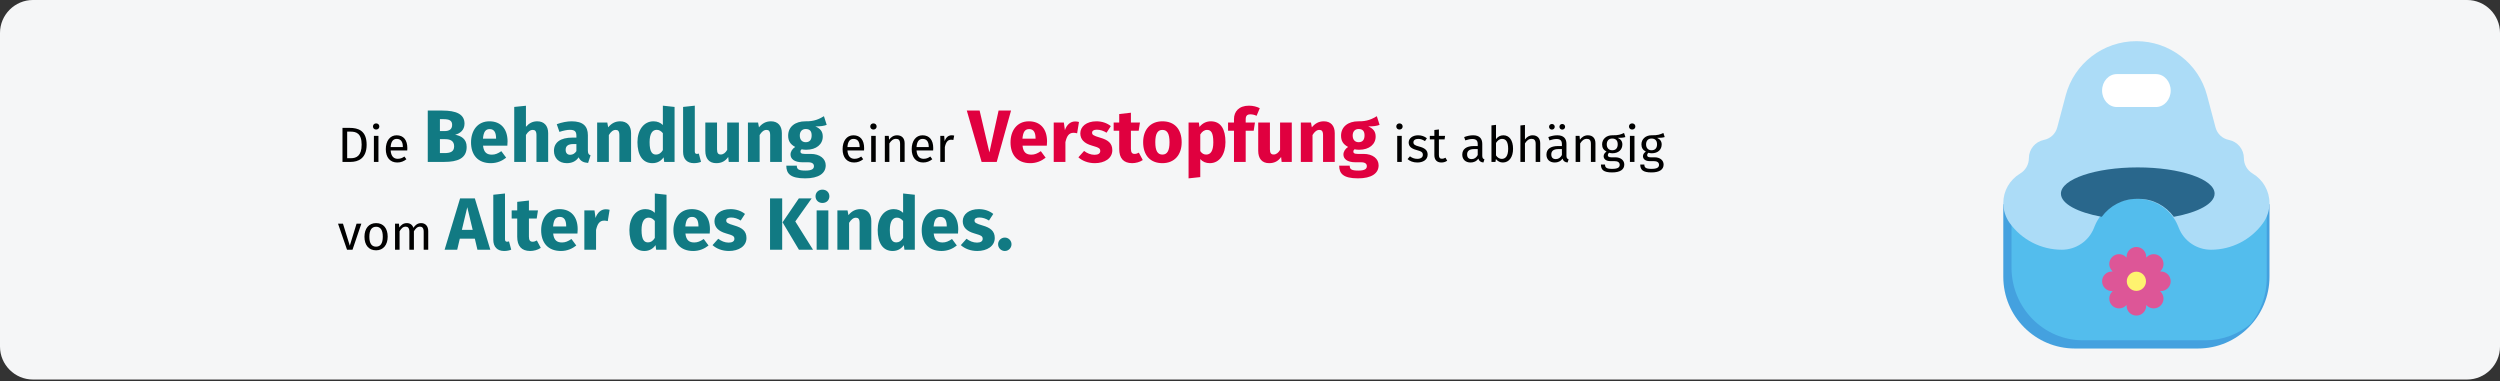 <?xml version="1.0" encoding="UTF-8"?>
<svg width="911px" height="139px" viewBox="0 0 911 139" version="1.1" xmlns="http://www.w3.org/2000/svg" xmlns:xlink="http://www.w3.org/1999/xlink">
    <rect x="0" y="0" width="911" height="139" fill="#333333" stroke="none"/>
    <title>Verstopfung-behandlung </title>
    <g id="Page-1" stroke="none" stroke-width="1" fill="none" fill-rule="evenodd">
        <g id="vorlage-copy" transform="translate(0, -128)" fill-rule="nonzero">
            <g id="Verstopfung-behandlung-" transform="translate(0, 128)">
                <path d="M911,12 L911,126.3 C911,132.9 905.6,138.3 899,138.3 L12,138.3 C5.4,138.3 0,132.9 0,126.3 C0,126.3 0,126.3 0,126.3 L0,12 C0,5.4 5.4,0 12,0 C12,0 12,0 12,0 L899,0 C905.6,0 911,5.4 911,12 Z" id="Path-Copy" fill="#F5F6F7"></path>
                <g id="Die-Behandlung-einer" transform="translate(123.18, 38.507)">
                    <path d="M4.212,8.091 L1.62,8.091 L1.62,20.493 L4.59,20.493 C7.272,20.493 10.422,19.287 10.422,14.229 C10.422,9.081 7.38,8.091 4.212,8.091 Z M4.59,9.459 C6.57,9.459 8.604,10.035 8.604,14.229 C8.604,18.315 6.66,19.143 4.716,19.143 L3.33,19.143 L3.33,9.459 L4.59,9.459 Z" id="Shape" fill="#000000"></path>
                    <path d="M13.878,6.453 C13.194,6.453 12.726,6.939 12.726,7.587 C12.726,8.217 13.194,8.703 13.878,8.703 C14.58,8.703 15.048,8.217 15.048,7.587 C15.048,6.939 14.58,6.453 13.878,6.453 Z M14.724,11.007 L13.068,11.007 L13.068,20.493 L14.724,20.493 L14.724,11.007 Z" id="Shape" fill="#000000"></path>
                    <path d="M25.254,15.471 C25.254,12.573 23.904,10.791 21.348,10.791 C18.9,10.791 17.406,12.897 17.406,15.849 C17.406,18.855 18.954,20.709 21.6,20.709 C22.914,20.709 23.976,20.259 24.912,19.521 L24.192,18.531 C23.364,19.107 22.662,19.359 21.726,19.359 C20.358,19.359 19.332,18.513 19.17,16.317 L25.218,16.317 C25.236,16.101 25.254,15.795 25.254,15.471 Z M23.616,15.093 L19.17,15.093 C19.296,12.987 20.124,12.105 21.384,12.105 C22.878,12.105 23.616,13.131 23.616,14.985 L23.616,15.093 Z" id="Shape" fill="#000000"></path>
                    <path d="M42.66,10.584 C44.388,10.179 46.089,8.937 46.089,6.561 C46.089,3.051 43.011,1.782 37.989,1.782 L32.697,1.782 L32.697,20.493 L38.718,20.493 C43.416,20.493 46.872,19.305 46.872,15.039 C46.872,12.015 44.739,10.989 42.66,10.584 Z M38.421,4.914 C40.554,4.914 41.58,5.427 41.58,6.993 C41.58,8.559 40.608,9.261 38.772,9.261 L37.125,9.261 L37.125,4.914 L38.421,4.914 Z M38.745,17.28 L37.125,17.28 L37.125,12.204 L39.069,12.204 C40.986,12.204 42.309,12.906 42.309,14.796 C42.309,16.848 40.824,17.28 38.745,17.28 Z" id="Shape" fill="#117A83"></path>
                    <path d="M61.776,13.041 C61.776,8.397 59.265,5.697 55.161,5.697 C50.814,5.697 48.465,9.099 48.465,13.392 C48.465,17.874 50.895,20.952 55.674,20.952 C57.996,20.952 59.832,20.088 61.263,18.954 L59.508,16.578 C58.266,17.442 57.24,17.847 56.079,17.847 C54.324,17.847 53.109,17.145 52.839,14.58 L61.695,14.58 C61.749,14.148 61.776,13.5 61.776,13.041 Z M57.591,12.015 L52.812,12.015 C53.028,9.423 53.838,8.532 55.269,8.532 C56.97,8.532 57.564,9.882 57.591,11.826 L57.591,12.015 Z" id="Shape" fill="#117A83"></path>
                    <path d="M72.603,5.697 C70.902,5.697 69.633,6.372 68.472,7.695 L68.472,0.027 L64.206,0.459 L64.206,20.493 L68.472,20.493 L68.472,10.665 C69.201,9.504 70.011,8.829 70.956,8.829 C71.766,8.829 72.306,9.234 72.306,10.746 L72.306,20.493 L76.572,20.493 L76.572,10.017 C76.572,7.29 75.06,5.697 72.603,5.697 Z" id="Path" fill="#117A83"></path>
                    <path d="M91.044,16.335 L91.044,10.773 C91.044,7.452 89.262,5.697 85.104,5.697 C83.484,5.697 81.513,6.075 79.704,6.75 L80.676,9.558 C82.107,9.072 83.511,8.802 84.429,8.802 C86.184,8.802 86.859,9.315 86.859,11.016 L86.859,11.637 L85.401,11.637 C81.081,11.637 78.678,13.338 78.678,16.47 C78.678,19.089 80.487,20.952 83.349,20.952 C85.05,20.952 86.643,20.385 87.669,18.819 C88.344,20.223 89.451,20.736 91.125,20.871 L92.016,18.09 C91.341,17.847 91.044,17.442 91.044,16.335 Z M84.591,17.901 C83.538,17.901 82.944,17.226 82.944,16.092 C82.944,14.661 83.862,13.986 85.806,13.986 L86.859,13.986 L86.859,16.551 C86.346,17.388 85.563,17.901 84.591,17.901 Z" id="Shape" fill="#117A83"></path>
                    <path d="M102.816,5.697 C101.007,5.697 99.63,6.453 98.442,7.884 L98.118,6.156 L94.419,6.156 L94.419,20.493 L98.685,20.493 L98.685,10.692 C99.414,9.504 100.224,8.829 101.169,8.829 C102.006,8.829 102.519,9.234 102.519,10.746 L102.519,20.493 L106.785,20.493 L106.785,10.017 C106.785,7.29 105.3,5.697 102.816,5.697 Z" id="Path" fill="#117A83"></path>
                    <path d="M118.368,0 L118.368,7.047 C117.531,6.21 116.37,5.697 114.966,5.697 C111.429,5.697 109.107,8.856 109.107,13.284 C109.107,17.928 110.916,20.952 114.561,20.952 C116.505,20.952 117.801,20.007 118.638,18.819 L118.854,20.493 L122.634,20.493 L122.634,0.459 L118.368,0 Z M115.884,17.82 C114.507,17.82 113.535,16.875 113.535,13.311 C113.535,10.098 114.615,8.802 116.127,8.802 C117.072,8.802 117.72,9.261 118.368,10.017 L118.368,16.2 C117.693,17.28 116.91,17.82 115.884,17.82 Z" id="Shape" fill="#117A83"></path>
                    <path d="M129.681,20.952 C130.734,20.952 131.652,20.736 132.273,20.466 L131.463,17.442 C131.274,17.523 131.031,17.577 130.761,17.577 C130.248,17.577 130.005,17.28 130.005,16.686 L130.005,0 L125.739,0.459 L125.739,16.848 C125.739,19.467 127.197,20.952 129.681,20.952 Z" id="Path" fill="#117A83"></path>
                    <path d="M146.07,6.156 L141.804,6.156 L141.804,16.119 C141.183,17.199 140.373,17.793 139.482,17.793 C138.591,17.793 138.105,17.361 138.105,15.903 L138.105,6.156 L133.839,6.156 L133.839,16.443 C133.839,19.224 135.162,20.952 137.835,20.952 C139.752,20.952 141.156,20.196 142.182,18.684 L142.371,20.493 L146.07,20.493 L146.07,6.156 Z" id="Path" fill="#117A83"></path>
                    <path d="M157.761,5.697 C155.952,5.697 154.575,6.453 153.387,7.884 L153.063,6.156 L149.364,6.156 L149.364,20.493 L153.63,20.493 L153.63,10.692 C154.359,9.504 155.169,8.829 156.114,8.829 C156.951,8.829 157.464,9.234 157.464,10.746 L157.464,20.493 L161.73,20.493 L161.73,10.017 C161.73,7.29 160.245,5.697 157.761,5.697 Z" id="Path" fill="#117A83"></path>
                    <path d="M177.066,3.834 C175.338,4.86 173.502,5.778 170.316,5.697 C166.563,5.697 164.025,7.695 164.025,10.935 C164.025,12.798 164.754,14.067 166.59,15.039 C165.564,15.687 164.889,16.74 164.889,17.793 C164.889,19.332 166.158,20.628 169.29,20.628 L171.369,20.628 C172.8,20.628 173.421,21.195 173.421,22.032 C173.421,22.95 172.827,23.652 170.316,23.652 C167.724,23.652 167.184,23.112 167.184,21.87 L163.35,21.87 C163.35,24.705 164.781,26.487 170.208,26.487 C175.122,26.487 177.714,24.678 177.714,21.735 C177.714,19.332 175.581,17.577 172.233,17.577 L170.073,17.577 C168.696,17.577 168.507,17.145 168.507,16.713 C168.507,16.389 168.669,16.065 168.966,15.903 C169.479,16.011 170.019,16.065 170.613,16.065 C174.339,16.065 176.634,14.04 176.634,11.259 C176.634,9.396 175.743,8.343 173.934,7.56 C175.743,7.56 177.066,7.398 178.065,6.993 L177.066,3.834 Z M170.424,8.505 C171.855,8.505 172.584,9.234 172.584,10.827 C172.584,12.474 171.828,13.311 170.424,13.311 C169.128,13.311 168.264,12.447 168.264,10.881 C168.264,9.396 169.101,8.505 170.424,8.505 Z" id="Shape" fill="#117A83"></path>
                    <path d="M191.709,15.471 C191.709,12.573 190.359,10.791 187.803,10.791 C185.355,10.791 183.861,12.897 183.861,15.849 C183.861,18.855 185.409,20.709 188.055,20.709 C189.369,20.709 190.431,20.259 191.367,19.521 L190.647,18.531 C189.819,19.107 189.117,19.359 188.181,19.359 C186.813,19.359 185.787,18.513 185.625,16.317 L191.673,16.317 C191.691,16.101 191.709,15.795 191.709,15.471 Z M190.071,15.093 L185.625,15.093 C185.751,12.987 186.579,12.105 187.839,12.105 C189.333,12.105 190.071,13.131 190.071,14.985 L190.071,15.093 Z" id="Shape" fill="#000000"></path>
                    <path d="M195.093,6.453 C194.409,6.453 193.941,6.939 193.941,7.587 C193.941,8.217 194.409,8.703 195.093,8.703 C195.795,8.703 196.263,8.217 196.263,7.587 C196.263,6.939 195.795,6.453 195.093,6.453 Z M195.939,11.007 L194.283,11.007 L194.283,20.493 L195.939,20.493 L195.939,11.007 Z" id="Shape" fill="#000000"></path>
                    <path d="M203.715,10.791 C202.473,10.791 201.465,11.439 200.817,12.411 L200.673,11.007 L199.251,11.007 L199.251,20.493 L200.907,20.493 L200.907,13.761 C201.537,12.753 202.257,12.087 203.319,12.087 C204.237,12.087 204.813,12.501 204.813,13.923 L204.813,20.493 L206.469,20.493 L206.469,13.689 C206.469,11.889 205.461,10.791 203.715,10.791 Z" id="Path" fill="#000000"></path>
                    <path d="M216.891,15.471 C216.891,12.573 215.541,10.791 212.985,10.791 C210.537,10.791 209.043,12.897 209.043,15.849 C209.043,18.855 210.591,20.709 213.237,20.709 C214.551,20.709 215.613,20.259 216.549,19.521 L215.829,18.531 C215.001,19.107 214.299,19.359 213.363,19.359 C211.995,19.359 210.969,18.513 210.807,16.317 L216.855,16.317 C216.873,16.101 216.891,15.795 216.891,15.471 Z M215.253,15.093 L210.807,15.093 C210.933,12.987 211.761,12.105 213.021,12.105 C214.515,12.105 215.253,13.131 215.253,14.985 L215.253,15.093 Z" id="Shape" fill="#000000"></path>
                    <path d="M223.587,10.791 C222.435,10.791 221.553,11.511 221.049,12.933 L220.887,11.007 L219.465,11.007 L219.465,20.493 L221.121,20.493 L221.121,15.075 C221.517,13.257 222.201,12.411 223.389,12.411 C223.731,12.411 223.929,12.447 224.217,12.519 L224.523,10.899 C224.235,10.827 223.893,10.791 223.587,10.791 Z" id="Path" fill="#000000"></path>
                    <polygon id="Path" fill="#E0003F" points="245.241 1.782 240.705 1.782 237.357 17.037 233.793 1.782 229.122 1.782 234.522 20.493 240.03 20.493"></polygon>
                    <path d="M258.363,13.041 C258.363,8.397 255.852,5.697 251.748,5.697 C247.401,5.697 245.052,9.099 245.052,13.392 C245.052,17.874 247.482,20.952 252.261,20.952 C254.583,20.952 256.419,20.088 257.85,18.954 L256.095,16.578 C254.853,17.442 253.827,17.847 252.666,17.847 C250.911,17.847 249.696,17.145 249.426,14.58 L258.282,14.58 C258.336,14.148 258.363,13.5 258.363,13.041 Z M254.178,12.015 L249.399,12.015 C249.615,9.423 250.425,8.532 251.856,8.532 C253.557,8.532 254.151,9.882 254.178,11.826 L254.178,12.015 Z" id="Shape" fill="#E0003F"></path>
                    <path d="M268.569,5.751 C266.922,5.751 265.518,6.939 264.87,8.937 L264.492,6.156 L260.793,6.156 L260.793,20.493 L265.059,20.493 L265.059,13.284 C265.545,11.151 266.274,9.882 268.029,9.882 C268.488,9.882 268.866,9.963 269.325,10.071 L270,5.94 C269.514,5.805 269.109,5.751 268.569,5.751 Z" id="Path" fill="#E0003F"></path>
                    <path d="M276.345,5.697 C272.727,5.697 270.486,7.614 270.486,10.071 C270.486,12.285 271.89,13.743 274.725,14.553 C277.317,15.282 277.749,15.579 277.749,16.551 C277.749,17.415 276.966,17.901 275.67,17.901 C274.266,17.901 272.943,17.334 271.863,16.497 L269.784,18.819 C271.188,20.088 273.294,20.952 275.778,20.952 C279.342,20.952 282.15,19.197 282.15,16.227 C282.15,13.662 280.557,12.474 277.722,11.664 C275.157,10.908 274.779,10.584 274.779,9.828 C274.779,9.18 275.346,8.748 276.507,8.748 C277.749,8.748 278.937,9.153 280.044,9.855 L281.61,7.452 C280.287,6.372 278.424,5.697 276.345,5.697 Z" id="Path" fill="#E0003F"></path>
                    <path d="M291.816,17.118 C291.249,17.442 290.763,17.577 290.277,17.577 C289.386,17.577 288.927,17.091 288.927,15.714 L288.927,9.126 L291.762,9.126 L292.221,6.156 L288.927,6.156 L288.927,2.565 L284.661,3.051 L284.661,6.156 L282.636,6.156 L282.636,9.126 L284.661,9.126 L284.661,15.768 C284.661,19.143 286.2,20.925 289.359,20.952 C290.655,20.952 292.167,20.574 293.247,19.818 L291.816,17.118 Z" id="Path" fill="#E0003F"></path>
                    <path d="M300.402,5.697 C296.028,5.697 293.382,8.721 293.382,13.311 C293.382,18.144 296.055,20.952 300.402,20.952 C304.776,20.952 307.422,17.928 307.422,13.338 C307.422,8.505 304.776,5.697 300.402,5.697 Z M300.402,8.829 C302.13,8.829 302.994,10.152 302.994,13.338 C302.994,16.443 302.13,17.82 300.402,17.82 C298.674,17.82 297.81,16.497 297.81,13.311 C297.81,10.206 298.674,8.829 300.402,8.829 Z" id="Shape" fill="#E0003F"></path>
                    <path d="M318.033,5.697 C316.602,5.697 315.09,6.264 313.902,7.749 L313.686,6.156 L309.933,6.156 L309.933,26.487 L314.199,26.028 L314.199,19.467 C315.09,20.466 316.278,20.952 317.682,20.952 C321.219,20.952 323.379,17.712 323.379,13.284 C323.379,8.64 321.732,5.697 318.033,5.697 Z M316.359,17.82 C315.468,17.82 314.793,17.415 314.199,16.551 L314.199,10.503 C314.82,9.45 315.684,8.829 316.656,8.829 C318.087,8.829 318.951,9.774 318.951,13.338 C318.951,16.551 317.952,17.82 316.359,17.82 Z" id="Shape" fill="#E0003F"></path>
                    <path d="M332.478,3.159 C333.099,3.159 333.909,3.294 334.719,3.699 L335.88,0.918 C334.827,0.378 333.45,0 331.965,0 C328.293,0 326.484,2.133 326.484,4.887 L326.484,6.156 L324.324,6.156 L324.324,9.126 L326.484,9.126 L326.484,20.493 L330.75,20.493 L330.75,9.126 L333.666,9.126 L334.125,6.156 L330.75,6.156 L330.75,5.049 C330.75,3.699 331.236,3.159 332.478,3.159 Z" id="Path" fill="#E0003F"></path>
                    <path d="M347.544,6.156 L343.278,6.156 L343.278,16.119 C342.657,17.199 341.847,17.793 340.956,17.793 C340.065,17.793 339.579,17.361 339.579,15.903 L339.579,6.156 L335.313,6.156 L335.313,16.443 C335.313,19.224 336.636,20.952 339.309,20.952 C341.226,20.952 342.63,20.196 343.656,18.684 L343.845,20.493 L347.544,20.493 L347.544,6.156 Z" id="Path" fill="#E0003F"></path>
                    <path d="M359.235,5.697 C357.426,5.697 356.049,6.453 354.861,7.884 L354.537,6.156 L350.838,6.156 L350.838,20.493 L355.104,20.493 L355.104,10.692 C355.833,9.504 356.643,8.829 357.588,8.829 C358.425,8.829 358.938,9.234 358.938,10.746 L358.938,20.493 L363.204,20.493 L363.204,10.017 C363.204,7.29 361.719,5.697 359.235,5.697 Z" id="Path" fill="#E0003F"></path>
                    <path d="M378.54,3.834 C376.812,4.86 374.976,5.778 371.79,5.697 C368.037,5.697 365.499,7.695 365.499,10.935 C365.499,12.798 366.228,14.067 368.064,15.039 C367.038,15.687 366.363,16.74 366.363,17.793 C366.363,19.332 367.632,20.628 370.764,20.628 L372.843,20.628 C374.274,20.628 374.895,21.195 374.895,22.032 C374.895,22.95 374.301,23.652 371.79,23.652 C369.198,23.652 368.658,23.112 368.658,21.87 L364.824,21.87 C364.824,24.705 366.255,26.487 371.682,26.487 C376.596,26.487 379.188,24.678 379.188,21.735 C379.188,19.332 377.055,17.577 373.707,17.577 L371.547,17.577 C370.17,17.577 369.981,17.145 369.981,16.713 C369.981,16.389 370.143,16.065 370.44,15.903 C370.953,16.011 371.493,16.065 372.087,16.065 C375.813,16.065 378.108,14.04 378.108,11.259 C378.108,9.396 377.217,8.343 375.408,7.56 C377.217,7.56 378.54,7.398 379.539,6.993 L378.54,3.834 Z M371.898,8.505 C373.329,8.505 374.058,9.234 374.058,10.827 C374.058,12.474 373.302,13.311 371.898,13.311 C370.602,13.311 369.738,12.447 369.738,10.881 C369.738,9.396 370.575,8.505 371.898,8.505 Z" id="Shape" fill="#E0003F"></path>
                    <path d="M386.775,6.453 C386.091,6.453 385.623,6.939 385.623,7.587 C385.623,8.217 386.091,8.703 386.775,8.703 C387.477,8.703 387.945,8.217 387.945,7.587 C387.945,6.939 387.477,6.453 386.775,6.453 Z M387.621,11.007 L385.965,11.007 L385.965,20.493 L387.621,20.493 L387.621,11.007 Z" id="Shape" fill="#000000"></path>
                    <path d="M393.561,10.791 C391.599,10.791 390.141,11.889 390.141,13.401 C390.141,14.733 390.951,15.615 393.003,16.155 C394.839,16.641 395.307,17.001 395.307,17.937 C395.307,18.837 394.515,19.377 393.273,19.377 C392.247,19.377 391.365,19.035 390.609,18.459 L389.727,19.467 C390.555,20.187 391.707,20.709 393.309,20.709 C395.235,20.709 397.053,19.809 397.053,17.829 C397.053,16.173 395.901,15.381 393.903,14.877 C392.373,14.481 391.869,14.121 391.869,13.347 C391.869,12.591 392.535,12.105 393.615,12.105 C394.497,12.105 395.235,12.375 396.081,12.915 L396.783,11.871 C395.883,11.187 394.893,10.791 393.561,10.791 Z" id="Path" fill="#000000"></path>
                    <path d="M403.551,18.963 C403.083,19.215 402.705,19.341 402.291,19.341 C401.463,19.341 401.157,18.891 401.157,17.937 L401.157,12.285 L403.227,12.285 L403.407,11.007 L401.157,11.007 L401.157,8.667 L399.501,8.865 L399.501,11.007 L397.845,11.007 L397.845,12.285 L399.501,12.285 L399.501,18.009 C399.501,19.773 400.455,20.709 402.057,20.709 C402.867,20.709 403.551,20.493 404.181,20.061 L403.551,18.963 Z" id="Path" fill="#000000"></path>
                    <path d="M416.961,18.279 L416.961,13.941 C416.961,11.961 415.917,10.791 413.631,10.791 C412.569,10.791 411.525,11.007 410.355,11.439 L410.769,12.645 C411.741,12.321 412.623,12.141 413.325,12.141 C414.639,12.141 415.305,12.645 415.305,14.013 L415.305,14.715 L413.847,14.715 C411.201,14.715 409.671,15.813 409.671,17.847 C409.671,19.539 410.805,20.709 412.695,20.709 C413.847,20.709 414.855,20.277 415.521,19.287 C415.809,20.223 416.421,20.601 417.375,20.709 L417.753,19.557 C417.267,19.377 416.961,19.107 416.961,18.279 Z M413.073,19.467 C411.993,19.467 411.435,18.873 411.435,17.757 C411.435,16.461 412.317,15.813 414.063,15.813 L415.305,15.813 L415.305,17.991 C414.765,18.981 414.045,19.467 413.073,19.467 Z" id="Shape" fill="#000000"></path>
                    <path d="M424.647,10.791 C423.495,10.791 422.613,11.313 421.965,12.195 L421.965,6.993 L420.309,7.191 L420.309,20.493 L421.767,20.493 L421.929,19.449 C422.577,20.241 423.405,20.709 424.449,20.709 C426.753,20.709 428.175,18.711 428.175,15.741 C428.175,12.573 426.789,10.791 424.647,10.791 Z M424.053,19.395 C423.207,19.395 422.451,18.873 421.965,18.117 L421.965,13.581 C422.451,12.825 423.135,12.105 424.179,12.105 C425.511,12.105 426.393,13.041 426.393,15.741 C426.393,18.333 425.439,19.395 424.053,19.395 Z" id="Shape" fill="#000000"></path>
                    <path d="M435.321,10.791 C434.133,10.791 433.197,11.385 432.513,12.321 L432.513,7.029 L430.857,7.209 L430.857,20.493 L432.513,20.493 L432.513,13.743 C433.143,12.753 433.881,12.087 434.907,12.087 C435.807,12.087 436.419,12.501 436.419,13.923 L436.419,20.493 L438.075,20.493 L438.075,13.689 C438.075,11.907 437.049,10.791 435.321,10.791 Z" id="Path" fill="#000000"></path>
                    <path d="M442.341,8.721 C442.917,8.721 443.367,8.271 443.367,7.695 C443.367,7.119 442.917,6.669 442.341,6.669 C441.747,6.669 441.297,7.119 441.297,7.695 C441.297,8.271 441.747,8.721 442.341,8.721 Z M446.103,8.721 C446.697,8.721 447.147,8.271 447.147,7.695 C447.147,7.119 446.697,6.669 446.103,6.669 C445.527,6.669 445.077,7.119 445.077,7.695 C445.077,8.271 445.527,8.721 446.103,8.721 Z M447.633,18.279 L447.633,13.941 C447.633,11.961 446.589,10.791 444.303,10.791 C443.241,10.791 442.197,11.007 441.027,11.439 L441.441,12.645 C442.413,12.321 443.295,12.141 443.997,12.141 C445.311,12.141 445.977,12.645 445.977,14.013 L445.977,14.715 L444.519,14.715 C441.873,14.715 440.343,15.813 440.343,17.847 C440.343,19.539 441.477,20.709 443.367,20.709 C444.519,20.709 445.527,20.277 446.193,19.287 C446.481,20.223 447.093,20.601 448.047,20.709 L448.425,19.557 C447.939,19.377 447.633,19.107 447.633,18.279 Z M443.745,19.467 C442.665,19.467 442.107,18.873 442.107,17.757 C442.107,16.461 442.989,15.813 444.735,15.813 L445.977,15.813 L445.977,17.991 C445.437,18.981 444.717,19.467 443.745,19.467 Z" id="Shape" fill="#000000"></path>
                    <path d="M455.445,10.791 C454.203,10.791 453.195,11.439 452.547,12.411 L452.403,11.007 L450.981,11.007 L450.981,20.493 L452.637,20.493 L452.637,13.761 C453.267,12.753 453.987,12.087 455.049,12.087 C455.967,12.087 456.543,12.501 456.543,13.923 L456.543,20.493 L458.199,20.493 L458.199,13.689 C458.199,11.889 457.191,10.791 455.445,10.791 Z" id="Path" fill="#000000"></path>
                    <path d="M468.621,9.945 C467.505,10.449 466.641,10.845 464.283,10.791 C462.195,10.791 460.629,12.159 460.629,14.103 C460.629,15.327 461.133,16.155 462.231,16.731 C461.547,17.181 461.187,17.793 461.187,18.405 C461.187,19.359 461.943,20.205 463.635,20.205 L465.129,20.205 C466.317,20.205 467.037,20.655 467.037,21.555 C467.037,22.509 466.317,23.031 464.265,23.031 C462.177,23.031 461.691,22.527 461.691,21.447 L460.197,21.447 C460.197,23.373 461.169,24.327 464.265,24.327 C467.199,24.327 468.711,23.283 468.711,21.447 C468.711,19.935 467.415,18.819 465.471,18.819 L463.959,18.819 C462.987,18.819 462.717,18.477 462.717,18.045 C462.717,17.703 462.915,17.361 463.185,17.163 C463.581,17.289 463.959,17.343 464.391,17.343 C466.659,17.343 468.009,15.993 468.009,14.121 C468.009,13.023 467.451,12.231 466.335,11.727 C467.415,11.727 468.315,11.691 469.107,11.439 L468.621,9.945 Z M464.283,11.979 C465.633,11.979 466.317,12.699 466.317,14.085 C466.317,15.453 465.615,16.245 464.319,16.245 C463.023,16.245 462.321,15.363 462.321,14.103 C462.321,12.861 463.005,11.979 464.283,11.979 Z" id="Shape" fill="#000000"></path>
                    <path d="M471.573,6.453 C470.889,6.453 470.421,6.939 470.421,7.587 C470.421,8.217 470.889,8.703 471.573,8.703 C472.275,8.703 472.743,8.217 472.743,7.587 C472.743,6.939 472.275,6.453 471.573,6.453 Z M472.419,11.007 L470.763,11.007 L470.763,20.493 L472.419,20.493 L472.419,11.007 Z" id="Shape" fill="#000000"></path>
                    <path d="M482.949,9.945 C481.833,10.449 480.969,10.845 478.611,10.791 C476.523,10.791 474.957,12.159 474.957,14.103 C474.957,15.327 475.461,16.155 476.559,16.731 C475.875,17.181 475.515,17.793 475.515,18.405 C475.515,19.359 476.271,20.205 477.963,20.205 L479.457,20.205 C480.645,20.205 481.365,20.655 481.365,21.555 C481.365,22.509 480.645,23.031 478.593,23.031 C476.505,23.031 476.019,22.527 476.019,21.447 L474.525,21.447 C474.525,23.373 475.497,24.327 478.593,24.327 C481.527,24.327 483.039,23.283 483.039,21.447 C483.039,19.935 481.743,18.819 479.799,18.819 L478.287,18.819 C477.315,18.819 477.045,18.477 477.045,18.045 C477.045,17.703 477.243,17.361 477.513,17.163 C477.909,17.289 478.287,17.343 478.719,17.343 C480.987,17.343 482.337,15.993 482.337,14.121 C482.337,13.023 481.779,12.231 480.663,11.727 C481.743,11.727 482.643,11.691 483.435,11.439 L482.949,9.945 Z M478.611,11.979 C479.961,11.979 480.645,12.699 480.645,14.085 C480.645,15.453 479.943,16.245 478.647,16.245 C477.351,16.245 476.649,15.363 476.649,14.103 C476.649,12.861 477.333,11.979 478.611,11.979 Z" id="Shape" fill="#000000"></path>
                    <polygon id="Path" fill="#000000" points="8.496 43.007 6.75 43.007 4.284 51.017 1.8 43.007 0 43.007 3.276 52.493 5.274 52.493"></polygon>
                    <path d="M13.878,42.791 C11.178,42.791 9.63,44.825 9.63,47.759 C9.63,50.765 11.16,52.709 13.86,52.709 C16.542,52.709 18.09,50.675 18.09,47.741 C18.09,44.735 16.578,42.791 13.878,42.791 Z M13.878,44.123 C15.444,44.123 16.308,45.275 16.308,47.741 C16.308,50.225 15.444,51.377 13.86,51.377 C12.276,51.377 11.412,50.225 11.412,47.759 C11.412,45.275 12.294,44.123 13.878,44.123 Z" id="Shape" fill="#000000"></path>
                    <path d="M30.294,42.791 C29.016,42.791 28.152,43.475 27.468,44.501 C27.108,43.421 26.244,42.791 25.074,42.791 C23.832,42.791 22.968,43.439 22.338,44.393 L22.194,43.007 L20.772,43.007 L20.772,52.493 L22.428,52.493 L22.428,45.761 C23.058,44.753 23.634,44.087 24.66,44.087 C25.38,44.087 25.992,44.501 25.992,45.923 L25.992,52.493 L27.648,52.493 L27.648,45.761 C28.296,44.753 28.854,44.087 29.88,44.087 C30.6,44.087 31.212,44.501 31.212,45.923 L31.212,52.493 L32.868,52.493 L32.868,45.689 C32.868,43.907 31.842,42.791 30.294,42.791 Z" id="Path" fill="#000000"></path>
                    <path d="M50.796,52.493 L55.494,52.493 L49.851,33.782 L44.478,33.782 L38.835,52.493 L43.425,52.493 L44.37,48.47 L49.851,48.47 L50.796,52.493 Z M45.126,45.257 L47.097,36.995 L49.068,45.257 L45.126,45.257 Z" id="Shape" fill="#117A83"></path>
                    <path d="M60.516,52.952 C61.569,52.952 62.487,52.736 63.108,52.466 L62.298,49.442 C62.109,49.523 61.866,49.577 61.596,49.577 C61.083,49.577 60.84,49.28 60.84,48.686 L60.84,32 L56.574,32.459 L56.574,48.848 C56.574,51.467 58.032,52.952 60.516,52.952 Z" id="Path" fill="#117A83"></path>
                    <path d="M72.45,49.118 C71.883,49.442 71.397,49.577 70.911,49.577 C70.02,49.577 69.561,49.091 69.561,47.714 L69.561,41.126 L72.396,41.126 L72.855,38.156 L69.561,38.156 L69.561,34.565 L65.295,35.051 L65.295,38.156 L63.27,38.156 L63.27,41.126 L65.295,41.126 L65.295,47.768 C65.295,51.143 66.834,52.925 69.993,52.952 C71.289,52.952 72.801,52.574 73.881,51.818 L72.45,49.118 Z" id="Path" fill="#117A83"></path>
                    <path d="M87.327,45.041 C87.327,40.397 84.816,37.697 80.712,37.697 C76.365,37.697 74.016,41.099 74.016,45.392 C74.016,49.874 76.446,52.952 81.225,52.952 C83.547,52.952 85.383,52.088 86.814,50.954 L85.059,48.578 C83.817,49.442 82.791,49.847 81.63,49.847 C79.875,49.847 78.66,49.145 78.39,46.58 L87.246,46.58 C87.3,46.148 87.327,45.5 87.327,45.041 Z M83.142,44.015 L78.363,44.015 C78.579,41.423 79.389,40.532 80.82,40.532 C82.521,40.532 83.115,41.882 83.142,43.826 L83.142,44.015 Z" id="Shape" fill="#117A83"></path>
                    <path d="M97.533,37.751 C95.886,37.751 94.482,38.939 93.834,40.937 L93.456,38.156 L89.757,38.156 L89.757,52.493 L94.023,52.493 L94.023,45.284 C94.509,43.151 95.238,41.882 96.993,41.882 C97.452,41.882 97.83,41.963 98.289,42.071 L98.964,37.94 C98.478,37.805 98.073,37.751 97.533,37.751 Z" id="Path" fill="#117A83"></path>
                    <path d="M115.434,32 L115.434,39.047 C114.597,38.21 113.436,37.697 112.032,37.697 C108.495,37.697 106.173,40.856 106.173,45.284 C106.173,49.928 107.982,52.952 111.627,52.952 C113.571,52.952 114.867,52.007 115.704,50.819 L115.92,52.493 L119.7,52.493 L119.7,32.459 L115.434,32 Z M112.95,49.82 C111.573,49.82 110.601,48.875 110.601,45.311 C110.601,42.098 111.681,40.802 113.193,40.802 C114.138,40.802 114.786,41.261 115.434,42.017 L115.434,48.2 C114.759,49.28 113.976,49.82 112.95,49.82 Z" id="Shape" fill="#117A83"></path>
                    <path d="M135.522,45.041 C135.522,40.397 133.011,37.697 128.907,37.697 C124.56,37.697 122.211,41.099 122.211,45.392 C122.211,49.874 124.641,52.952 129.42,52.952 C131.742,52.952 133.578,52.088 135.009,50.954 L133.254,48.578 C132.012,49.442 130.986,49.847 129.825,49.847 C128.07,49.847 126.855,49.145 126.585,46.58 L135.441,46.58 C135.495,46.148 135.522,45.5 135.522,45.041 Z M131.337,44.015 L126.558,44.015 C126.774,41.423 127.584,40.532 129.015,40.532 C130.716,40.532 131.31,41.882 131.337,43.826 L131.337,44.015 Z" id="Shape" fill="#117A83"></path>
                    <path d="M143.028,37.697 C139.41,37.697 137.169,39.614 137.169,42.071 C137.169,44.285 138.573,45.743 141.408,46.553 C144,47.282 144.432,47.579 144.432,48.551 C144.432,49.415 143.649,49.901 142.353,49.901 C140.949,49.901 139.626,49.334 138.546,48.497 L136.467,50.819 C137.871,52.088 139.977,52.952 142.461,52.952 C146.025,52.952 148.833,51.197 148.833,48.227 C148.833,45.662 147.24,44.474 144.405,43.664 C141.84,42.908 141.462,42.584 141.462,41.828 C141.462,41.18 142.029,40.748 143.19,40.748 C144.432,40.748 145.62,41.153 146.727,41.855 L148.293,39.452 C146.97,38.372 145.107,37.697 143.028,37.697 Z" id="Path" fill="#117A83"></path>
                    <path d="M161.847,33.782 L157.419,33.782 L157.419,52.493 L161.847,52.493 L161.847,33.782 Z M172.593,33.782 L167.922,33.782 L161.982,42.503 L167.949,52.493 L173.079,52.493 L166.626,42.179 L172.593,33.782 Z" id="Shape" fill="#117A83"></path>
                    <path d="M176.508,30.596 C175.05,30.596 173.997,31.649 173.997,33.026 C173.997,34.403 175.05,35.456 176.508,35.456 C178.02,35.456 179.046,34.403 179.046,33.026 C179.046,31.649 178.02,30.596 176.508,30.596 Z M178.668,38.156 L174.402,38.156 L174.402,52.493 L178.668,52.493 L178.668,38.156 Z" id="Shape" fill="#117A83"></path>
                    <path d="M190.359,37.697 C188.55,37.697 187.173,38.453 185.985,39.884 L185.661,38.156 L181.962,38.156 L181.962,52.493 L186.228,52.493 L186.228,42.692 C186.957,41.504 187.767,40.829 188.712,40.829 C189.549,40.829 190.062,41.234 190.062,42.746 L190.062,52.493 L194.328,52.493 L194.328,42.017 C194.328,39.29 192.843,37.697 190.359,37.697 Z" id="Path" fill="#117A83"></path>
                    <path d="M205.911,32 L205.911,39.047 C205.074,38.21 203.913,37.697 202.509,37.697 C198.972,37.697 196.65,40.856 196.65,45.284 C196.65,49.928 198.459,52.952 202.104,52.952 C204.048,52.952 205.344,52.007 206.181,50.819 L206.397,52.493 L210.177,52.493 L210.177,32.459 L205.911,32 Z M203.427,49.82 C202.05,49.82 201.078,48.875 201.078,45.311 C201.078,42.098 202.158,40.802 203.67,40.802 C204.615,40.802 205.263,41.261 205.911,42.017 L205.911,48.2 C205.236,49.28 204.453,49.82 203.427,49.82 Z" id="Shape" fill="#117A83"></path>
                    <path d="M225.999,45.041 C225.999,40.397 223.488,37.697 219.384,37.697 C215.037,37.697 212.688,41.099 212.688,45.392 C212.688,49.874 215.118,52.952 219.897,52.952 C222.219,52.952 224.055,52.088 225.486,50.954 L223.731,48.578 C222.489,49.442 221.463,49.847 220.302,49.847 C218.547,49.847 217.332,49.145 217.062,46.58 L225.918,46.58 C225.972,46.148 225.999,45.5 225.999,45.041 Z M221.814,44.015 L217.035,44.015 C217.251,41.423 218.061,40.532 219.492,40.532 C221.193,40.532 221.787,41.882 221.814,43.826 L221.814,44.015 Z" id="Shape" fill="#117A83"></path>
                    <path d="M233.505,37.697 C229.887,37.697 227.646,39.614 227.646,42.071 C227.646,44.285 229.05,45.743 231.885,46.553 C234.477,47.282 234.909,47.579 234.909,48.551 C234.909,49.415 234.126,49.901 232.83,49.901 C231.426,49.901 230.103,49.334 229.023,48.497 L226.944,50.819 C228.348,52.088 230.454,52.952 232.938,52.952 C236.502,52.952 239.31,51.197 239.31,48.227 C239.31,45.662 237.717,44.474 234.882,43.664 C232.317,42.908 231.939,42.584 231.939,41.828 C231.939,41.18 232.506,40.748 233.667,40.748 C234.909,40.748 236.097,41.153 237.204,41.855 L238.77,39.452 C237.447,38.372 235.584,37.697 233.505,37.697 Z" id="Path" fill="#117A83"></path>
                    <path d="M242.982,48.065 C241.605,48.065 240.525,49.172 240.525,50.495 C240.525,51.845 241.605,52.952 242.982,52.952 C244.332,52.952 245.412,51.845 245.412,50.495 C245.412,49.172 244.332,48.065 242.982,48.065 Z" id="Path" fill="#117A83"></path>
                </g>
                <g id="toilet" transform="translate(730, 15)">
                    <path d="M97,59.418 L97,85.867 C97,100.3 85.308,112 70.885,112 L26.115,112 C11.692,112 0,100.3 0,85.867 L0,59.418 L35.442,59.418 L39.173,56 L59.692,56 L63.423,59.418 L97,59.418 Z" id="Path" fill="#44A1DF"></path>
                    <path d="M58.8,56 L38.34,56 L34.62,59.466 L3,59.466 L3,82.5 C3,97.136 14.658,109 29.04,109 L73.68,109 C79.924,109 85.649,106.759 90.135,103.032 C93.798,98.466 96,92.64 96,86.286 L96,59.466 L62.52,59.466 L58.8,56 Z" id="Path" fill="#53BDED"></path>
                    <path d="M48.5,0 C60.591,0 71.164,8.099 74.24,19.719 L77.348,31.458 C77.958,33.761 79.835,35.516 82.183,35.983 C85.377,36.617 87.673,39.401 87.673,42.634 C87.673,44.935 88.887,47.064 90.872,48.247 C94.674,50.516 97,54.598 97,59.004 C97,61.617 96.177,64.168 94.65,66.294 C90.272,72.385 83.204,76 75.671,76 C70.526,76 65.9,72.888 63.99,68.14 L63.69,67.393 C61.276,61.397 55.43,57.463 48.929,57.463 L48.5,57.463 L48.071,57.463 C41.57,57.463 35.724,61.397 33.31,67.395 L33.01,68.142 C31.1,72.888 26.474,76 21.329,76 C13.796,76 6.728,72.385 2.352,66.296 C0.823,64.168 0,61.619 0,59.004 C0,54.598 2.326,50.514 6.128,48.247 C8.113,47.066 9.327,44.935 9.327,42.634 C9.327,39.4 11.623,36.615 14.815,35.981 C17.163,35.514 19.04,33.759 19.65,31.457 L22.758,19.717 C25.836,8.099 36.409,0 48.5,0 Z" id="Path" fill="#ACDCF7"></path>
                    <path d="M55.643,12 L41.357,12 C38.398,12 36,14.686 36,18 C36,21.314 38.398,24 41.357,24 L55.643,24 C58.602,24 61,21.314 61,18 C61,14.686 58.602,12 55.643,12 Z" id="Path" fill="#FFFFFF"></path>
                    <path d="M61,87.5 C61,85.527 59.402,83.929 57.429,83.929 L57.121,83.929 L57.337,83.713 C58.732,82.318 58.732,80.057 57.337,78.662 C55.943,77.268 53.682,77.268 52.288,78.662 L52.071,78.879 L52.071,78.571 C52.071,76.598 50.473,75 48.5,75 C46.527,75 44.929,76.598 44.929,78.571 L44.929,78.879 L44.712,78.662 C43.318,77.268 41.057,77.268 39.663,78.662 C38.268,80.057 38.268,82.318 39.663,83.713 L39.879,83.929 L39.571,83.929 C37.598,83.929 36,85.527 36,87.5 C36,89.473 37.598,91.071 39.571,91.071 L39.879,91.071 L39.663,91.287 C38.268,92.682 38.268,94.943 39.663,96.338 C41.057,97.732 43.318,97.732 44.712,96.338 L44.929,96.121 L44.929,96.429 C44.929,98.402 46.527,100 48.5,100 C50.473,100 52.071,98.402 52.071,96.429 L52.071,96.121 L52.288,96.338 C53.682,97.732 55.943,97.732 57.337,96.338 C58.732,94.943 58.732,92.682 57.337,91.287 L57.121,91.071 L57.429,91.071 C59.402,91.071 61,89.473 61,87.5 Z" id="Path" fill="#DD5697"></path>
                    <circle id="Oval" fill="#FEF36F" cx="48.5" cy="87.5" r="3.5"></circle>
                    <path d="M77,55.559 C77,50.281 64.463,46 49,46 C33.537,46 21,50.281 21,55.559 C21,59.215 27.011,62.39 35.842,64 L35.877,64 C38.834,59.968 43.49,57.471 48.571,57.471 L49,57.471 L49.429,57.471 C54.51,57.471 59.166,59.968 62.125,64 L62.16,64 C70.989,62.39 77,59.215 77,55.559 Z" id="Path" fill="#29678C"></path>
                </g>
            </g>
        </g>
    </g>
</svg>